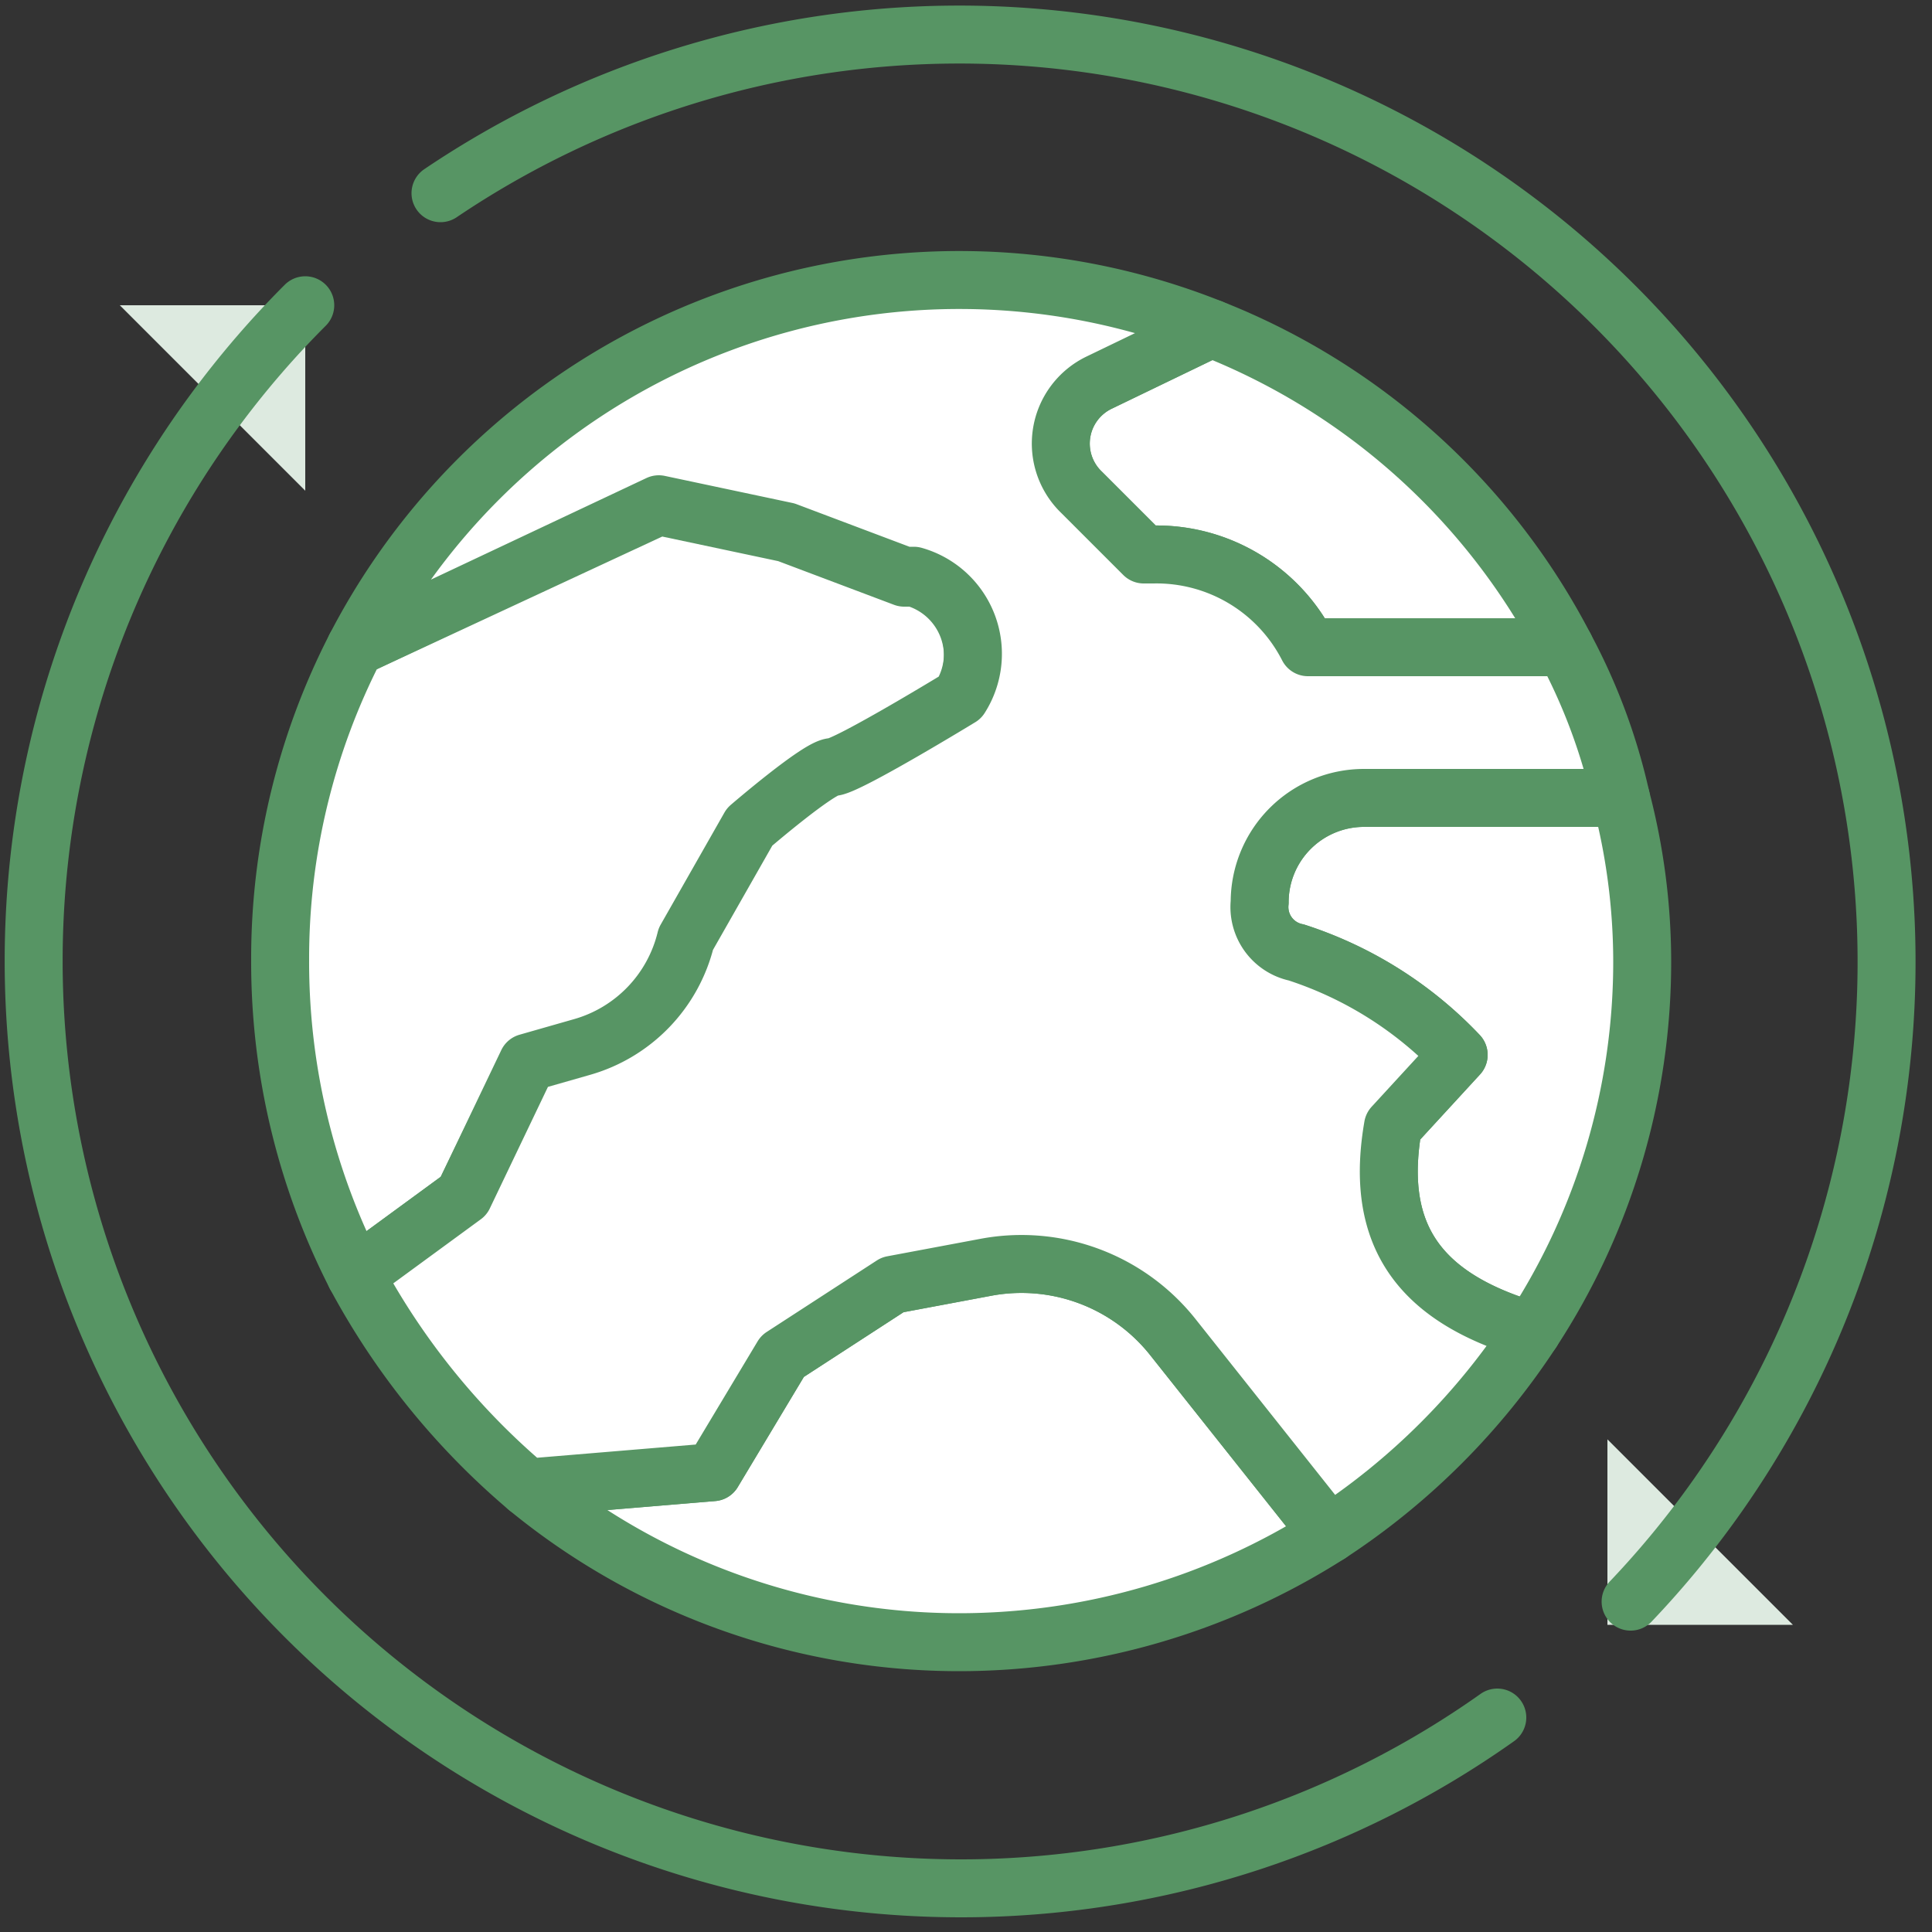 <?xml version="1.0" encoding="UTF-8"?> <svg xmlns="http://www.w3.org/2000/svg" viewBox="0 0 100 100" width="100" height="100"><rect x="0" y="0" width="100" height="100" fill="#333333" stroke="none"/><g fill="#fff"><path d="m27.3 55.1 2.8-.8a7.7 7.7 0 0 0 5.4-5.6l3.3-5.8s3.7-3 4.3-3.1 6.6-3.6 6.6-3.6a4.2 4.2 0 0 0 -2.4-6.3h-.5l-6.1-2.3-6.6-1.4-15.7 7.3a35.2 35.2 0 0 0 -3.9 16.2 35.6 35.6 0 0 0 3.9 16.3l5.6-4.1z" stroke="#579564" stroke-linecap="round" stroke-linejoin="round" stroke-width="3"></path><path d="m51 65.6-4.8.9-5.7 3.7-3.6 6-9.6.8a35.2 35.2 0 0 0 22.4 8 35.6 35.6 0 0 0 19.1-5.6l-8.1-10.2a10 10 0 0 0 -9.7-3.6z" stroke="#579564" stroke-linecap="round" stroke-linejoin="round" stroke-width="3"></path><path d="m56 25.5 3.2 3.2h.5a8.8 8.8 0 0 1 8 4.8h13.3a35.1 35.1 0 0 0 -18.3-16.5l-5.8 2.8a3.5 3.5 0 0 0 -.9 5.7z" stroke="#579564" stroke-linecap="round" stroke-linejoin="round" stroke-width="3"></path><path d="m83.9 41.3h-13.3a5.4 5.4 0 0 0 -5.4 5.4 2.4 2.4 0 0 0 1.9 2.6 20.1 20.1 0 0 1 8.4 5.3l-3.4 3.7c-.9 5.2 1 8.4 6 10.2l1.2.4a34.9 34.9 0 0 0 5.7-19.2 33.4 33.4 0 0 0 -1.1-8.4z" stroke="#579564" stroke-linecap="round" stroke-linejoin="round" stroke-width="3"></path><path d="m72.1 58.3 3.4-3.7a20.1 20.1 0 0 0 -8.4-5.3 2.4 2.4 0 0 1 -1.9-2.6 5.4 5.4 0 0 1 5.4-5.4h13.3a30.5 30.5 0 0 0 -2.9-7.8h-13.3a8.8 8.8 0 0 0 -8-4.8h-.5l-3.2-3.2a3.5 3.5 0 0 1 .9-5.7l5.8-2.8a35.2 35.2 0 0 0 -44.3 16.5l15.7-7.4 6.6 1.4 6.1 2.3h.5a4.2 4.2 0 0 1 2.4 6.3s-5.9 3.6-6.6 3.6-4.3 3.1-4.3 3.1l-3.3 5.8a7.7 7.7 0 0 1 -5.4 5.6l-2.8.8-3.3 6.9-5.6 4.1a37.8 37.8 0 0 0 8.9 11l9.6-.8 3.6-6 5.7-3.7 4.8-.9a10 10 0 0 1 9.7 3.6l8.1 10.2a36.2 36.2 0 0 0 10.5-10.5l-1.2-.4c-5-1.8-6.9-5-6-10.2z" stroke="#579564" stroke-linecap="round" stroke-linejoin="round" stroke-width="3"></path></g><path d="m6.2 15.8h9.6v9.6" fill="#ddeae0"></path><path d="m83.2 74.5v9.6h9.6" fill="#ddeae0"></path><path d="m84.4 82.9-.7.8" fill="#ddeae0"></path><path d="m83.7 83.7.7-.8" fill="#ddeae0"></path><path d="m84.4 82.9a48 48 0 0 0 -61.6-72.9" fill="none" stroke="#579564" stroke-linecap="round" stroke-linejoin="round" stroke-width="3"></path><path d="m15.8 15.8a48 48 0 0 0 61.7 73.1" fill="none" stroke="#579564" stroke-linecap="round" stroke-linejoin="round" stroke-width="3"></path></svg> 